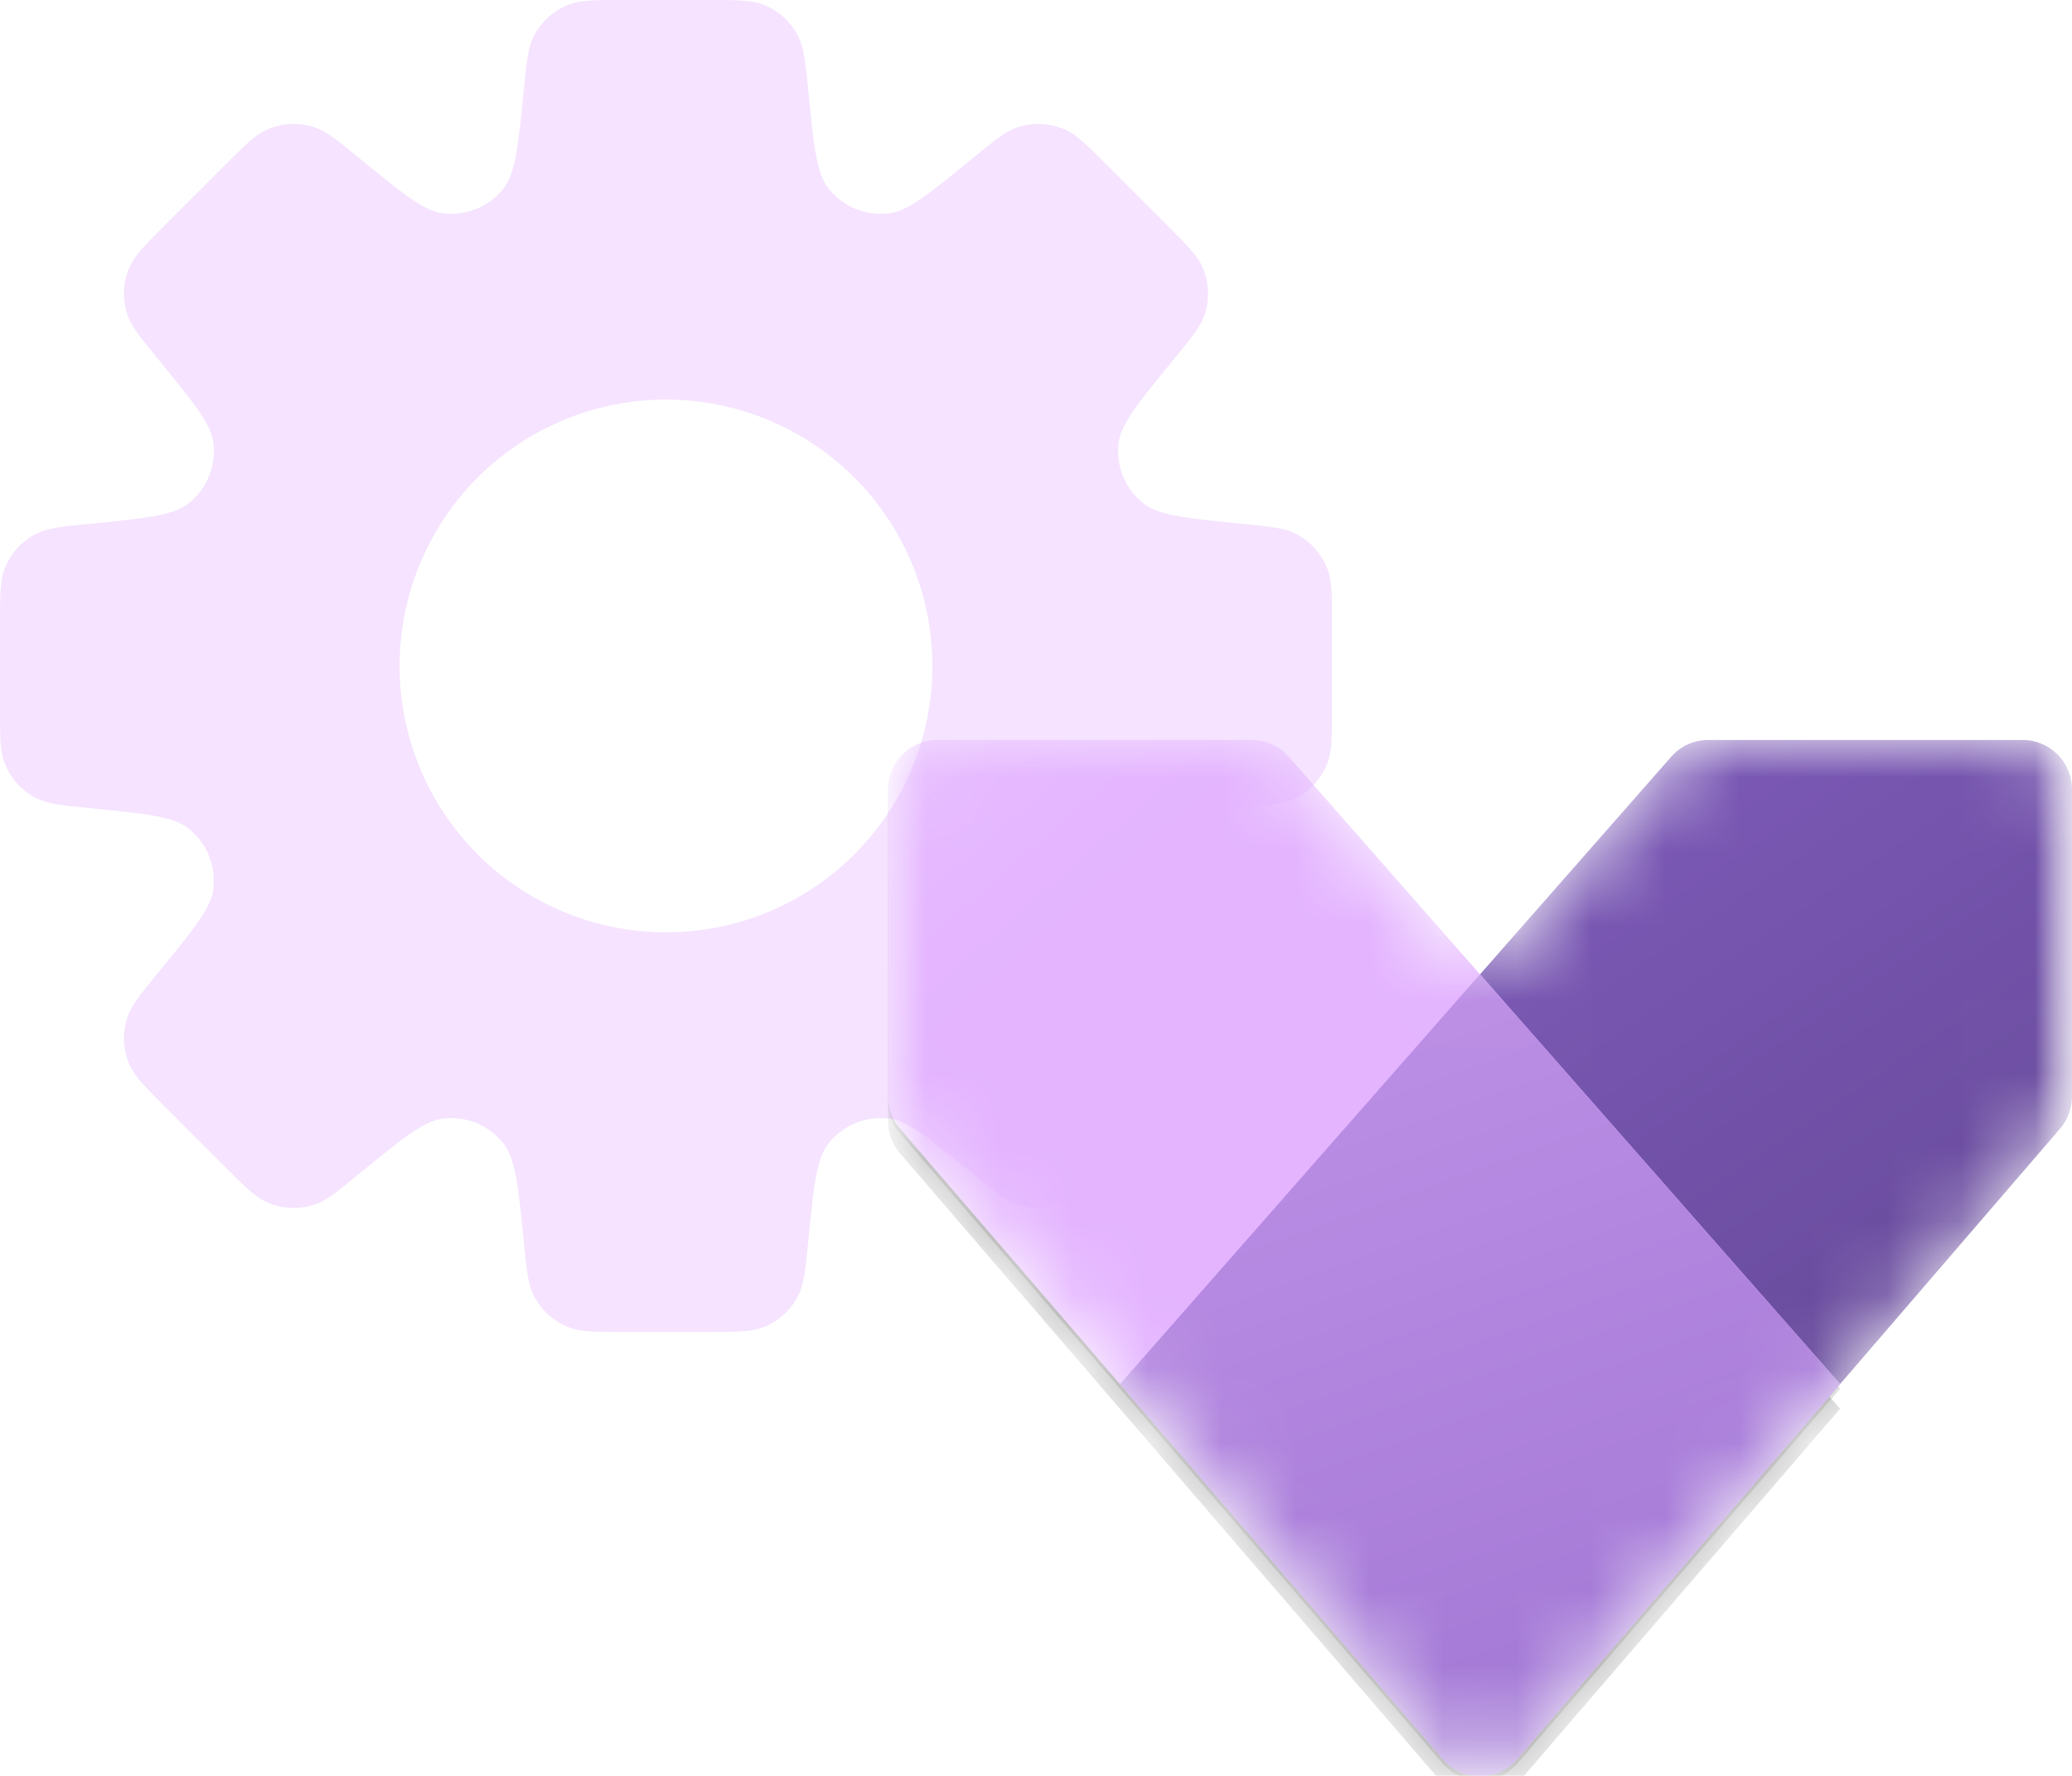 <svg xmlns="http://www.w3.org/2000/svg" width="28" height="24" viewBox="0 0 28 24" fill="none"><g clip-path="url(#clip0_1342_7178)"><path fill-rule="evenodd" clip-rule="evenodd" d="M10.786 0.488C10.864 0.64 10.884 0.835 10.922 1.226C10.996 1.964 11.033 2.333 11.188 2.536C11.284 2.662 11.412 2.761 11.559 2.822C11.706 2.882 11.867 2.903 12.024 2.882C12.276 2.849 12.564 2.614 13.138 2.144C13.441 1.895 13.594 1.77 13.757 1.718C13.964 1.652 14.188 1.663 14.388 1.75C14.546 1.818 14.685 1.957 14.962 2.234L15.766 3.038C16.043 3.316 16.182 3.454 16.25 3.612C16.337 3.812 16.348 4.036 16.282 4.244C16.23 4.406 16.105 4.559 15.857 4.862C15.386 5.437 15.152 5.724 15.117 5.977C15.096 6.134 15.117 6.294 15.178 6.441C15.239 6.588 15.338 6.716 15.464 6.812C15.666 6.967 16.036 7.004 16.775 7.078C17.165 7.116 17.36 7.136 17.513 7.214C17.706 7.314 17.856 7.481 17.936 7.683C18 7.843 18 8.039 18 8.431V9.569C18 9.961 18 10.157 17.937 10.316C17.857 10.519 17.706 10.686 17.512 10.786C17.36 10.864 17.165 10.884 16.774 10.922C16.036 10.996 15.667 11.033 15.464 11.188C15.338 11.284 15.239 11.412 15.178 11.559C15.118 11.706 15.097 11.867 15.118 12.024C15.152 12.276 15.387 12.564 15.857 13.138C16.105 13.441 16.23 13.593 16.282 13.757C16.348 13.964 16.337 14.188 16.25 14.388C16.182 14.546 16.043 14.684 15.766 14.962L14.962 15.765C14.684 16.043 14.546 16.182 14.388 16.25C14.188 16.336 13.964 16.347 13.757 16.281C13.594 16.229 13.441 16.105 13.138 15.856C12.563 15.386 12.276 15.152 12.024 15.118C11.867 15.097 11.706 15.118 11.559 15.178C11.412 15.239 11.284 15.338 11.188 15.464C11.033 15.666 10.996 16.035 10.922 16.774C10.884 17.165 10.864 17.36 10.786 17.512C10.686 17.706 10.519 17.857 10.317 17.937C10.157 18 9.961 18 9.569 18H8.431C8.039 18 7.843 18 7.684 17.937C7.481 17.857 7.314 17.706 7.214 17.512C7.136 17.36 7.116 17.165 7.078 16.774C7.004 16.036 6.967 15.667 6.812 15.464C6.716 15.338 6.588 15.239 6.441 15.178C6.294 15.118 6.134 15.097 5.977 15.118C5.724 15.152 5.437 15.386 4.862 15.856C4.559 16.105 4.406 16.23 4.244 16.282C4.036 16.348 3.812 16.337 3.612 16.25C3.454 16.182 3.315 16.043 3.038 15.766L2.234 14.962C1.957 14.684 1.818 14.546 1.75 14.388C1.663 14.188 1.652 13.964 1.718 13.757C1.77 13.594 1.895 13.441 2.143 13.138C2.614 12.563 2.849 12.276 2.882 12.023C2.903 11.866 2.882 11.706 2.821 11.559C2.761 11.412 2.662 11.284 2.536 11.188C2.334 11.033 1.964 10.996 1.225 10.922C0.835 10.884 0.64 10.864 0.487 10.786C0.294 10.685 0.144 10.519 0.064 10.317C8.71718e-08 10.157 0 9.961 0 9.569V8.431C0 8.039 -6.03497e-08 7.843 0.063 7.684C0.143 7.481 0.294 7.314 0.488 7.214C0.64 7.136 0.835 7.116 1.226 7.078C1.964 7.004 2.334 6.967 2.536 6.812C2.663 6.716 2.761 6.588 2.822 6.441C2.883 6.294 2.904 6.134 2.883 5.977C2.849 5.724 2.613 5.437 2.143 4.861C1.895 4.558 1.77 4.406 1.718 4.243C1.652 4.035 1.663 3.811 1.75 3.611C1.818 3.454 1.957 3.315 2.234 3.038L3.038 2.234C3.316 1.957 3.454 1.817 3.612 1.75C3.812 1.663 4.036 1.652 4.244 1.718C4.406 1.77 4.559 1.895 4.862 2.143C5.437 2.613 5.724 2.848 5.976 2.882C6.134 2.903 6.294 2.882 6.441 2.822C6.588 2.761 6.717 2.662 6.813 2.535C6.966 2.333 7.004 1.964 7.078 1.225C7.116 0.835 7.136 0.64 7.214 0.487C7.314 0.294 7.481 0.143 7.683 0.063C7.843 -6.03497e-08 8.039 0 8.431 0H9.569C9.961 0 10.157 -6.03497e-08 10.316 0.063C10.519 0.143 10.686 0.294 10.786 0.488ZM9 12.6C9.955 12.6 10.87 12.221 11.546 11.546C12.221 10.87 12.6 9.955 12.6 9C12.6 8.045 12.221 7.13 11.546 6.454C10.87 5.779 9.955 5.4 9 5.4C8.045 5.4 7.13 5.779 6.454 6.454C5.779 7.13 5.4 8.045 5.4 9C5.4 9.955 5.779 10.87 6.454 11.546C7.13 12.221 8.045 12.6 9 12.6Z" fill="#F5E3FF"></path><mask id="mask0_1342_7178" style="mask-type:luminance" maskUnits="userSpaceOnUse" x="12" y="9" width="16" height="16"><path d="M28 9H12V25H28V9Z" fill="white"></path></mask><g mask="url(#mask0_1342_7178)"><mask id="mask1_1342_7178" style="mask-type:alpha" maskUnits="userSpaceOnUse" x="12" y="10" width="16" height="15"><path d="M12.667 10H16.916C17.108 10 17.29 10.083 17.416 10.227L20 13.167L22.584 10.227C22.71 10.083 22.892 10 23.084 10H27.333C27.701 10 28 10.299 28 10.667V14.819C28 14.979 27.943 15.133 27.838 15.254L20.505 23.77C20.239 24.079 19.761 24.079 19.495 23.77L12.162 15.254C12.057 15.133 12 14.979 12 14.819V10.667C12 10.299 12.299 10 12.667 10Z" fill="url(#paint0_linear_1342_7178)"></path></mask><g mask="url(#mask1_1342_7178)"><path d="M23.084 10H27.333C27.701 10 28 10.299 28 10.667V14.819C28 14.979 27.943 15.133 27.838 15.254L20.505 23.77C20.239 24.078 19.761 24.078 19.495 23.77L15.135 18.706L22.584 10.227C22.71 10.083 22.893 10 23.084 10Z" fill="url(#paint1_linear_1342_7178)"></path><g opacity="0.32" filter="url(#filter0_f_1342_7178)"><path d="M16.916 10.333H12.667C12.299 10.333 12 10.632 12 11V15.152C12 15.312 12.057 15.466 12.162 15.587L19.495 24.103C19.761 24.412 20.239 24.412 20.505 24.103L24.866 19.038L17.416 10.56C17.29 10.416 17.108 10.333 16.916 10.333Z" fill="black"></path></g><g filter="url(#filter1_f_1342_7178)"><path d="M16.916 10.063H12.667C12.299 10.063 12 10.362 12 10.73V14.882C12 15.042 12.057 15.196 12.162 15.317L19.495 23.833C19.761 24.142 20.239 24.142 20.505 23.833L24.866 18.768L17.416 10.29C17.29 10.146 17.108 10.063 16.916 10.063Z" fill="black" fill-opacity="0.24"></path></g><path d="M16.916 10H12.667C12.299 10 12 10.299 12 10.667V14.819C12 14.979 12.057 15.133 12.162 15.254L19.495 23.77C19.761 24.079 20.239 24.079 20.505 23.77L24.866 18.705L17.416 10.227C17.29 10.083 17.108 10 16.916 10Z" fill="url(#paint2_linear_1342_7178)"></path><path fill-rule="evenodd" clip-rule="evenodd" d="M20 13.167L15.135 18.706L19.495 23.77C19.761 24.078 20.239 24.078 20.505 23.77L22.268 21.722L24.866 18.705L20 13.167Z" fill="url(#paint3_linear_1342_7178)"></path></g></g></g><defs><filter id="filter0_f_1342_7178" x="4" y="2.333" width="28.866" height="30.002" filterUnits="userSpaceOnUse" color-interpolation-filters="sRGB"><feGaussianBlur stdDeviation="4"></feGaussianBlur></filter><filter id="filter1_f_1342_7178" x="11.24" y="9.303" width="14.386" height="15.522" filterUnits="userSpaceOnUse" color-interpolation-filters="sRGB"><feGaussianBlur stdDeviation="0.38"></feGaussianBlur></filter><linearGradient id="paint0_linear_1342_7178" x1="8.417" y1="5.833" x2="20.5" y2="19.71" gradientUnits="userSpaceOnUse"><stop stop-color="#EBC7FF"></stop><stop offset="0.493" stop-color="#E4B4FF"></stop></linearGradient><linearGradient id="paint1_linear_1342_7178" x1="16.667" y1="8.333" x2="27.198" y2="23.914" gradientUnits="userSpaceOnUse"><stop stop-color="#8661C5"></stop><stop offset="1" stop-color="#5C428B"></stop></linearGradient><linearGradient id="paint2_linear_1342_7178" x1="8.417" y1="5.833" x2="20.5" y2="19.71" gradientUnits="userSpaceOnUse"><stop stop-color="#EBC7FF"></stop><stop offset="0.493" stop-color="#E4B4FF"></stop></linearGradient><linearGradient id="paint3_linear_1342_7178" x1="10.972" y1="9.422" x2="17.756" y2="28.445" gradientUnits="userSpaceOnUse"><stop stop-color="#CD9EF0"></stop><stop offset="0.894" stop-color="#9F75D3"></stop></linearGradient><clipPath id="clip0_1342_7178"><rect width="28" height="24" fill="white"></rect></clipPath></defs></svg>